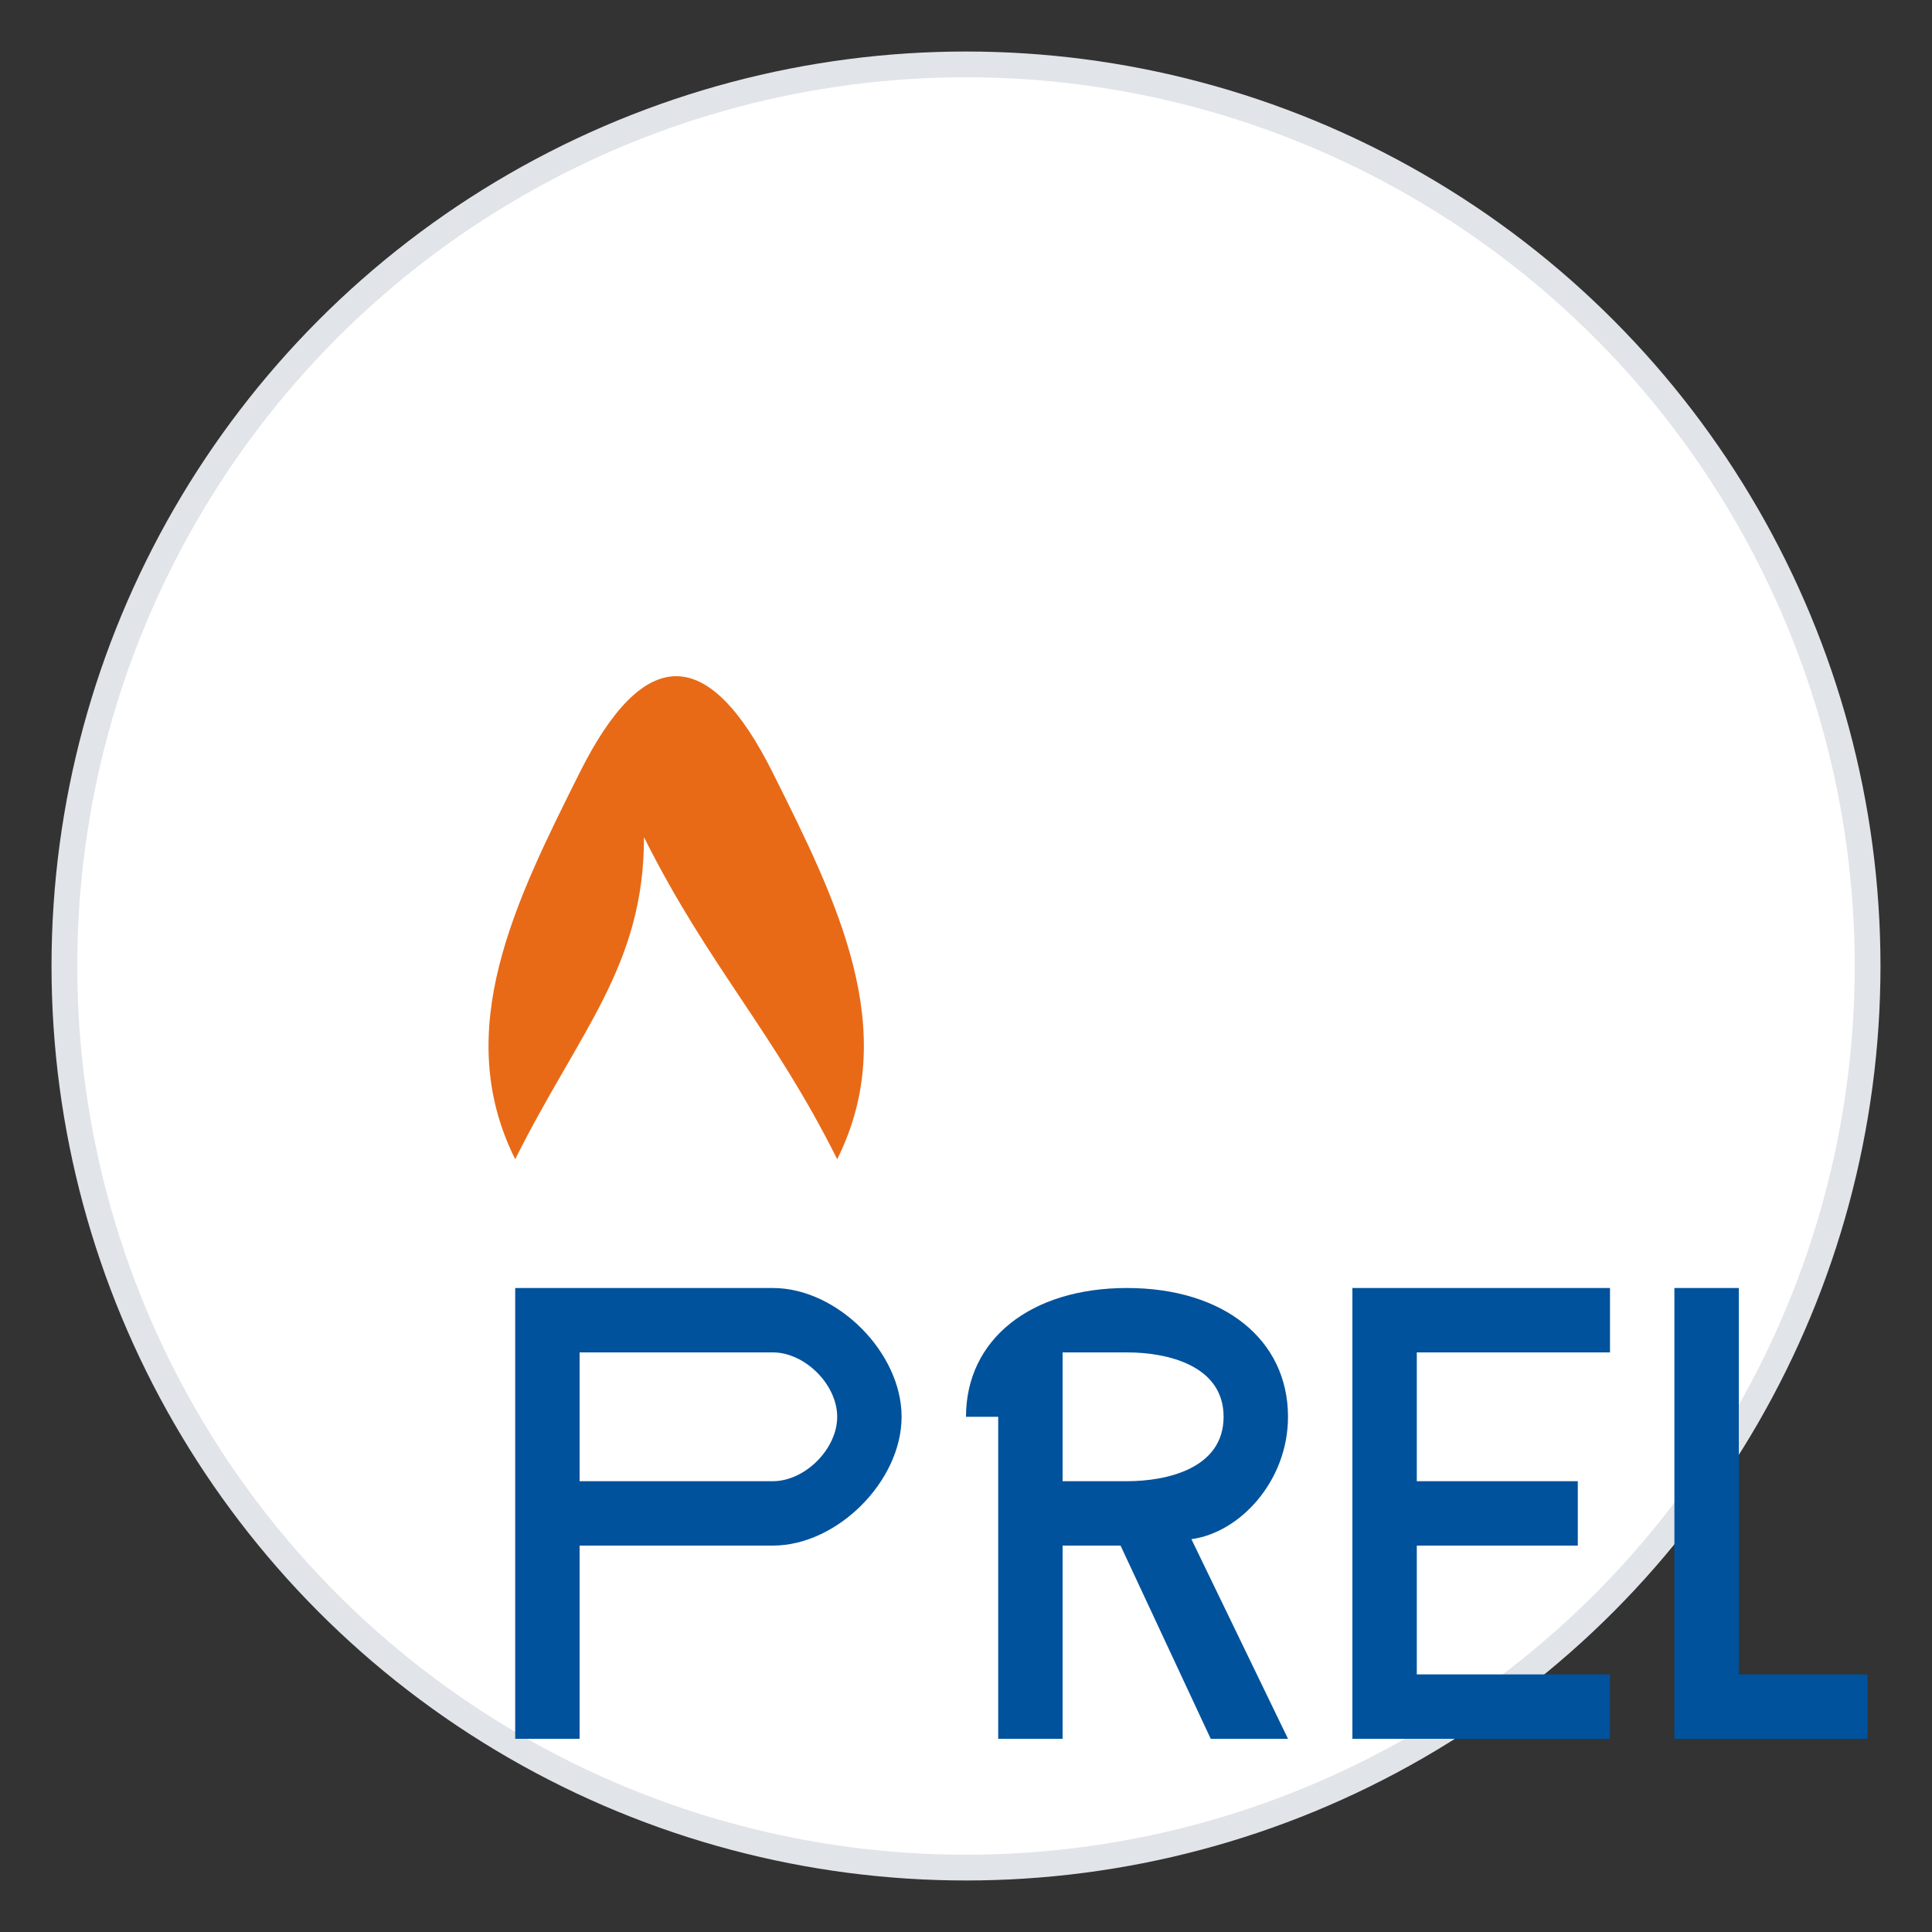 <?xml version="1.0" encoding="UTF-8"?>
<svg width="150" height="150" viewBox="0 0 150 150" xmlns="http://www.w3.org/2000/svg">
  <rect x="0" y="0" width="150" height="150" fill="#333333" stroke="none"/>
  <!-- Background circle -->
  <circle cx="75" cy="75" r="70" fill="white" stroke="#e1e4e8" stroke-width="2"/>
  
  <!-- Stylized "PGNiG" logo -->
  <g transform="translate(30, 50)">
    <!-- Orange-red flame symbol -->
    <path d="M15,10 C10,20 5,30 10,40 C15,30 20,25 20,15 C25,25 30,30 35,40 C40,30 35,20 30,10 C25,0 20,0 15,10 Z" fill="#e86a17"/>
    
    <!-- Text "PGNiG" -->
    <g fill="#00529c">
      <path d="M10,50 L30,50 C35,50 40,55 40,60 C40,65 35,70 30,70 L15,70 L15,85 L10,85 Z M15,55 L15,65 L30,65 C32.5,65 35,62.5 35,60 C35,57.5 32.5,55 30,55 Z"/>
      <path d="M45,60 C45,54 50,50 57.5,50 C65,50 70,54 70,60 C70,65 66.25,69 62.5,69.5 L70,85 L64,85 L57,70 L52.5,70 L52.5,85 L47.5,85 L47.5,60 Z M52.5,55 L52.5,65 L57.5,65 C60.625,65 65,64 65,60 C65,56 60.625,55 57.5,55 Z"/>
      <path d="M75,50 L95,50 L95,55 L80,55 L80,65 L92.5,65 L92.5,70 L80,70 L80,80 L95,80 L95,85 L75,85 Z"/>
      <path d="M100,50 L105,50 L105,80 L115,80 L115,85 L100,85 Z"/>
      <path d="M120,60 C120,54 125,50 132.5,50 C140,50 145,54 145,60 C145,65 141.25,69 137.5,69.5 L145,85 L139,85 L132,70 L127.5,70 L127.5,85 L122.5,85 L122.5,60 Z M127.5,55 L127.5,65 L132.5,65 C135.625,65 140,64 140,60 C140,56 135.625,55 132.5,55 Z"/>
    </g>
  </g>
</svg>